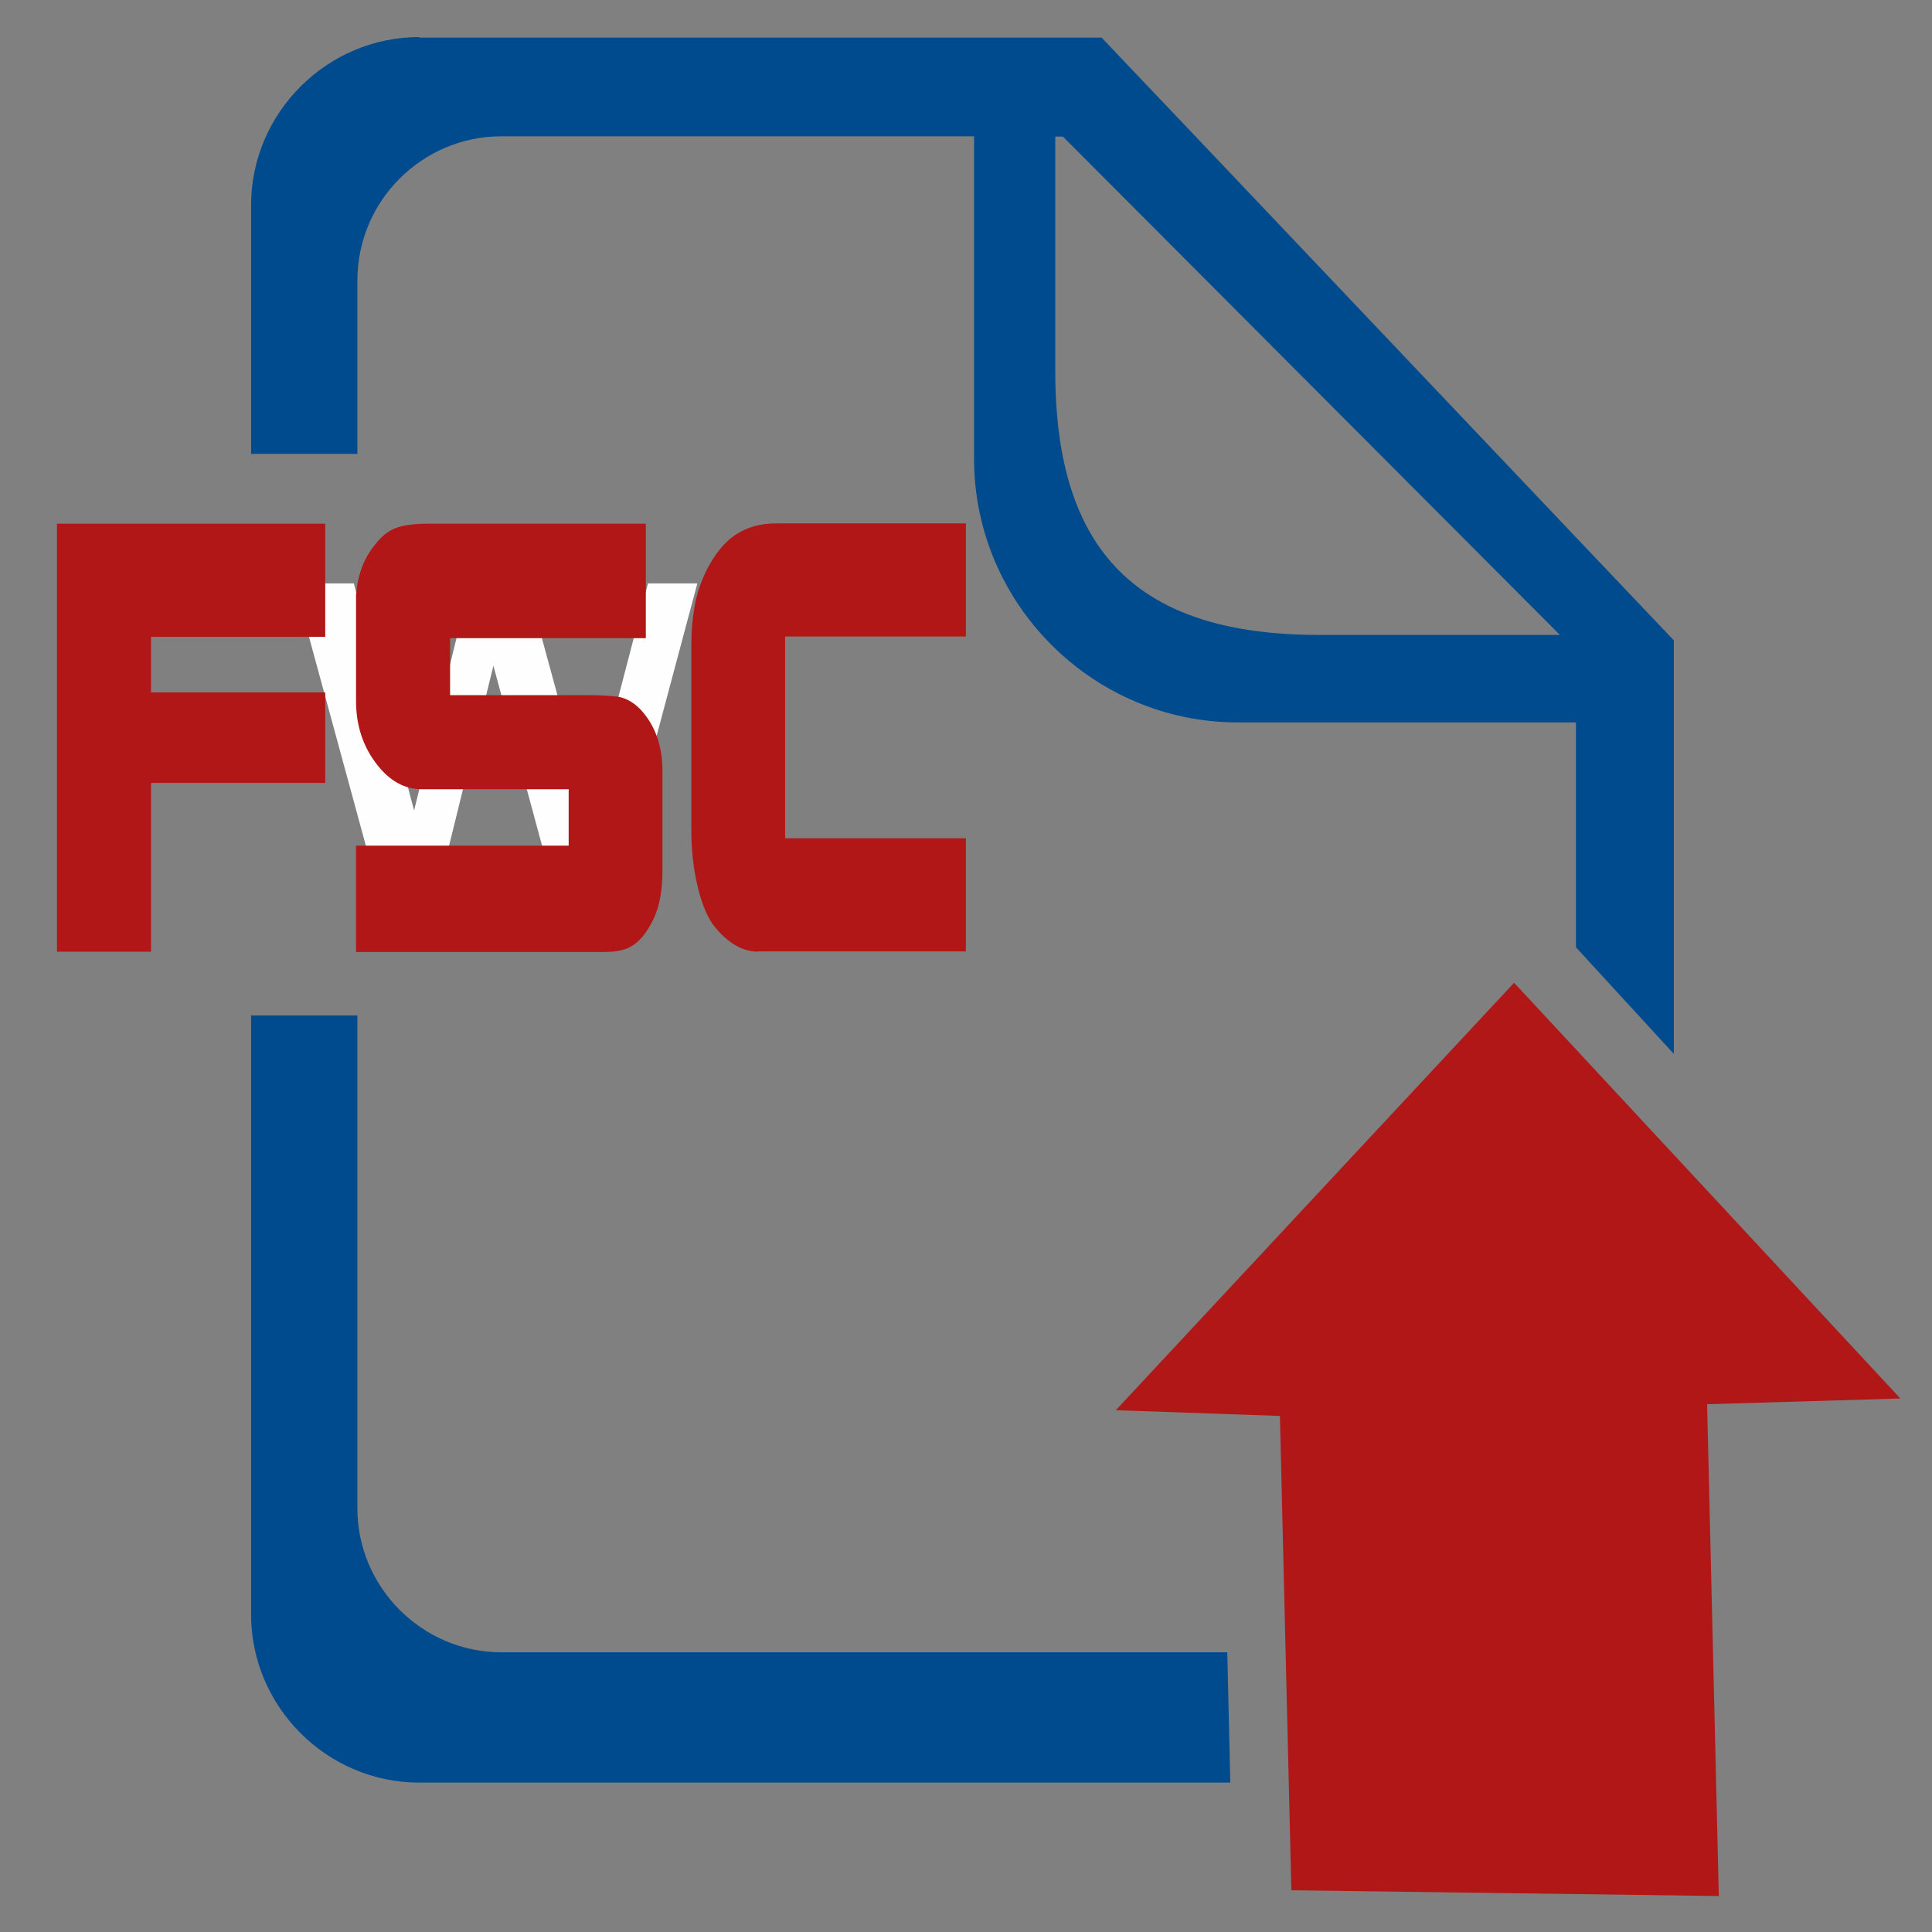 <?xml version="1.0" encoding="UTF-8"?>
<!DOCTYPE svg PUBLIC "-//W3C//DTD SVG 1.1//EN" "http://www.w3.org/Graphics/SVG/1.1/DTD/svg11.dtd">
<!-- Creator: CorelDRAW 2017 -->
<svg xmlns="http://www.w3.org/2000/svg" xml:space="preserve" width="0.709in" height="0.709in" version="1.1" style="shape-rendering:geometricPrecision; text-rendering:geometricPrecision; image-rendering:optimizeQuality; fill-rule:evenodd; clip-rule:evenodd"
viewBox="0 0 7.087 7.087"
 xmlns:xlink="http://www.w3.org/1999/xlink">
 <rect x="0" y="0" width="7.087" height="7.087" fill="#808080" stroke="none"/>
 <defs>
  <style type="text/css">
   <![CDATA[
    .fil0 {fill:#004B8E}
    .fil2 {fill:#B11717}
    .fil1 {fill:#FEFEFE;fill-rule:nonzero}
    .fil3 {fill:#B11717;fill-rule:nonzero}
   ]]>
  </style>
 </defs>
 <g id="Layer_x0020_1">
  <path class="fil0" d="M1.538 0.138l2.503 0 0.345 0.363 0 0 1.395 1.47 0.359 0.378 0 1.517 -0.359 -0.391 0 -0.825 -1.241 0c-0.531,0 -0.967,-0.435 -0.967,-0.967l0 -1.183 -1.734 0c-0.291,0 -0.528,0.238 -0.528,0.528l0 0.637 -0.39 0 0 -0.912c0,-0.339 0.278,-0.617 0.617,-0.617zm4.184 2.191l-1.823 -1.828 -0.028 0 0 0.861c0,0.665 0.306,0.967 0.967,0.967l0.884 0zm-1.208 4.21l-2.976 0c-0.339,0 -0.617,-0.278 -0.617,-0.617l0 -2.197 0.39 0 0 1.808c0,0.29 0.238,0.528 0.528,0.528l2.663 0 0.011 0.477z"/>
  <polygon class="fil1" points="2.558,2.14 2.253,3.282 2.037,3.282 1.81,2.442 1.603,3.282 1.391,3.282 1.08,2.14 1.298,2.14 1.519,2.973 1.724,2.14 1.933,2.14 2.16,2.973 2.377,2.14 "/>
  <polygon class="fil2" points="4.695,5.194 4.737,6.934 6.305,6.955 6.262,5.151 6.971,5.13 5.554,3.605 4.093,5.173 "/>
  <polygon class="fil3" points="0.554,3.491 0.209,3.491 0.209,1.921 1.193,1.921 1.193,2.336 0.554,2.336 0.554,2.54 1.193,2.54 1.193,2.872 0.554,2.872 "/>
  <path id="1" class="fil3" d="M1.306 3.491l0 -0.389 0.78 0 0 -0.207 -0.54 0c-0.061,0 -0.116,-0.03 -0.162,-0.089 -0.052,-0.066 -0.078,-0.144 -0.078,-0.235l0 -0.389c0.006,-0.072 0.028,-0.133 0.068,-0.182 0.026,-0.034 0.053,-0.055 0.083,-0.065 0.03,-0.01 0.068,-0.014 0.116,-0.014l0.796 0 0 0.42 -0.718 0 0 0.209 0.522 0c0.016,0 0.043,0.001 0.079,0.004 0.037,0.002 0.069,0.019 0.098,0.049 0.053,0.057 0.08,0.133 0.08,0.225l0 0.364c0,0.051 -0.005,0.094 -0.015,0.131 -0.01,0.036 -0.027,0.071 -0.051,0.104 -0.02,0.026 -0.041,0.043 -0.064,0.052 -0.023,0.009 -0.05,0.013 -0.08,0.013 -0.015,0 -0.029,0 -0.04,0 -0.012,0 -0.022,0 -0.031,0l-0.843 0z"/>
  <path id="2" class="fil3" d="M2.781 3.491c-0.056,0 -0.109,-0.03 -0.159,-0.091 -0.025,-0.03 -0.046,-0.079 -0.062,-0.144 -0.016,-0.066 -0.024,-0.135 -0.024,-0.209l0 -0.687c0,-0.045 0.004,-0.09 0.012,-0.136 0.008,-0.046 0.023,-0.089 0.043,-0.131 0.031,-0.061 0.067,-0.105 0.108,-0.132 0.041,-0.027 0.089,-0.041 0.146,-0.041l0.698 0 0 0.415 -0.663 0 0 0.74 0.663 0 0 0.415 -0.764 0z"/>
 </g>
</svg>

